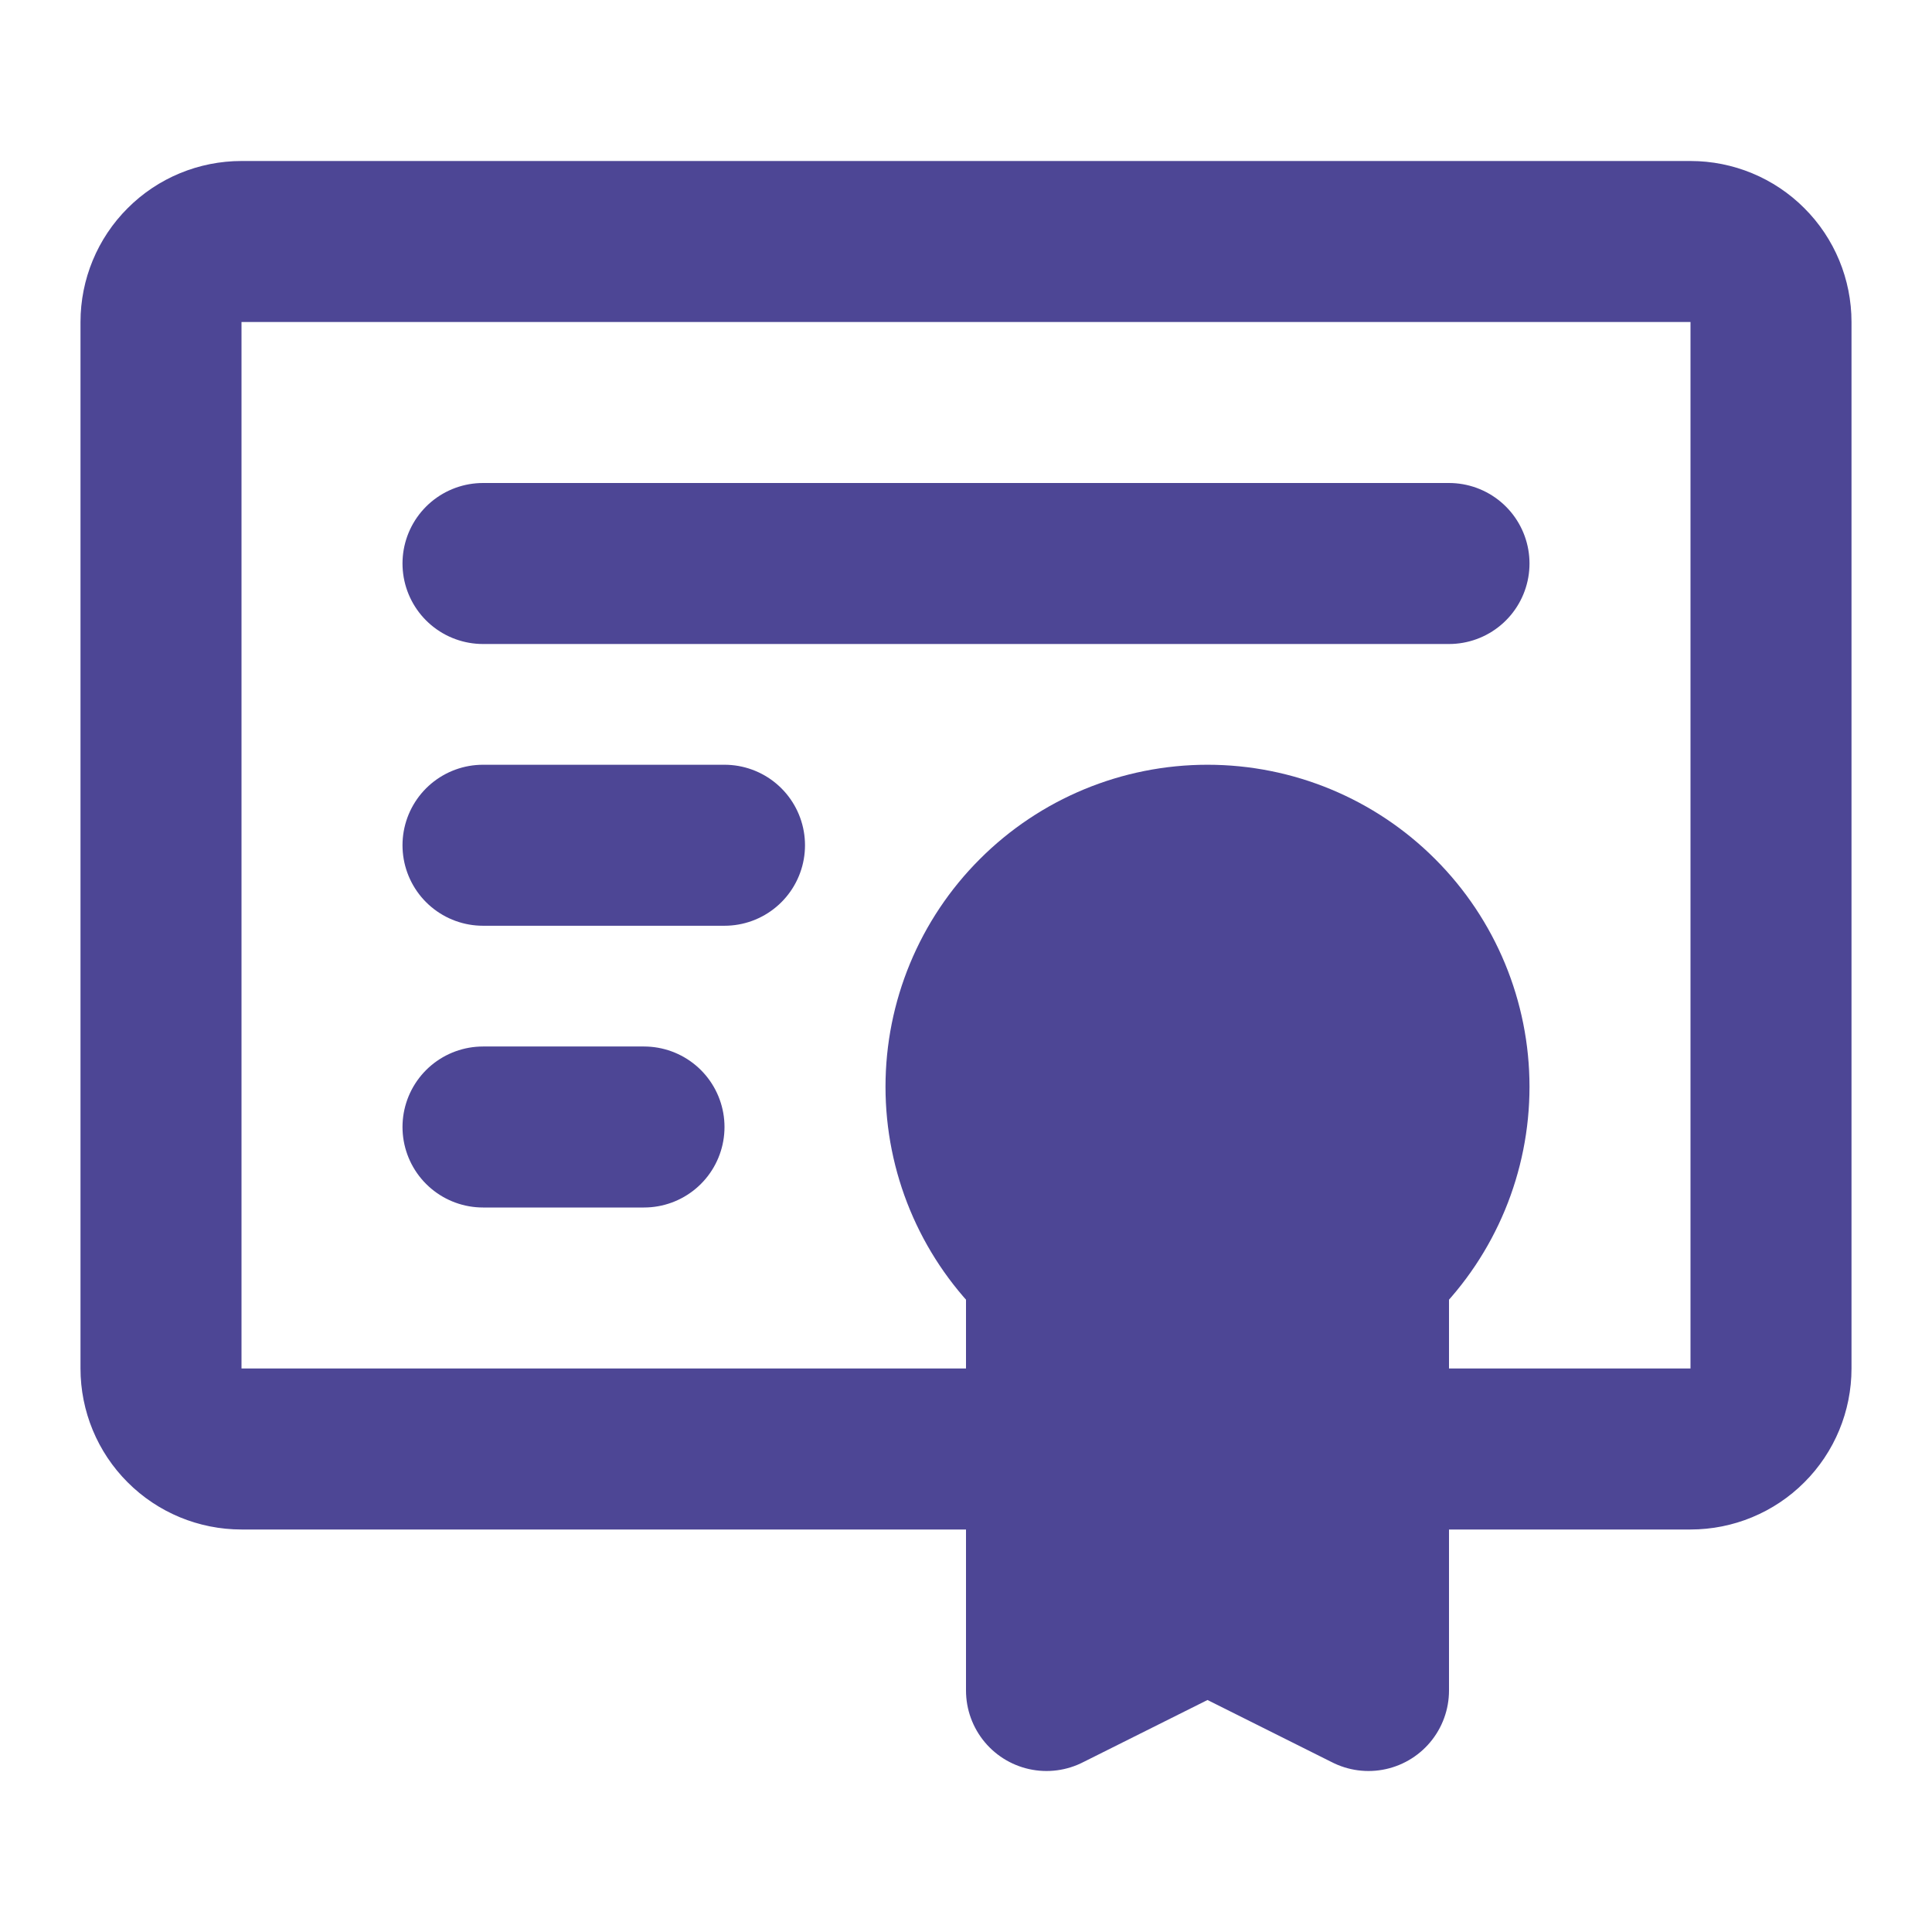 <?xml version="1.0" encoding="UTF-8"?> <svg xmlns="http://www.w3.org/2000/svg" width="24" height="24" viewBox="0 0 24 24" fill="none"><path d="M13 18H3C2.735 18 2.48 17.895 2.293 17.707C2.105 17.52 2 17.265 2 17V4C2 3.735 2.105 3.48 2.293 3.293C2.48 3.105 2.735 3 3 3H21C21.265 3 21.52 3.105 21.707 3.293C21.895 3.48 22 3.735 22 4V17C22 17.265 21.895 17.52 21.707 17.707C21.52 17.895 21.265 18 21 18H17M6 7H18M6 10.5H9M6 14H8" stroke="#4D4695" stroke-width="2" stroke-linecap="round" stroke-linejoin="round"></path><path d="M15 16.5C15.796 16.5 16.559 16.184 17.121 15.621C17.684 15.059 18 14.296 18 13.5C18 12.704 17.684 11.941 17.121 11.379C16.559 10.816 15.796 10.5 15 10.5C14.204 10.5 13.441 10.816 12.879 11.379C12.316 11.941 12 12.704 12 13.5C12 14.296 12.316 15.059 12.879 15.621C13.441 16.184 14.204 16.5 15 16.5Z" fill="#4D4695" stroke="#4D4695" stroke-width="2"></path><path d="M15 20L17 21V15.736C17 15.736 16.43 16.5 15 16.5C13.57 16.5 13 15.75 13 15.75V21L15 20Z" fill="#4D4695" stroke="#4D4695" stroke-width="2" stroke-linecap="round" stroke-linejoin="round"></path></svg> 